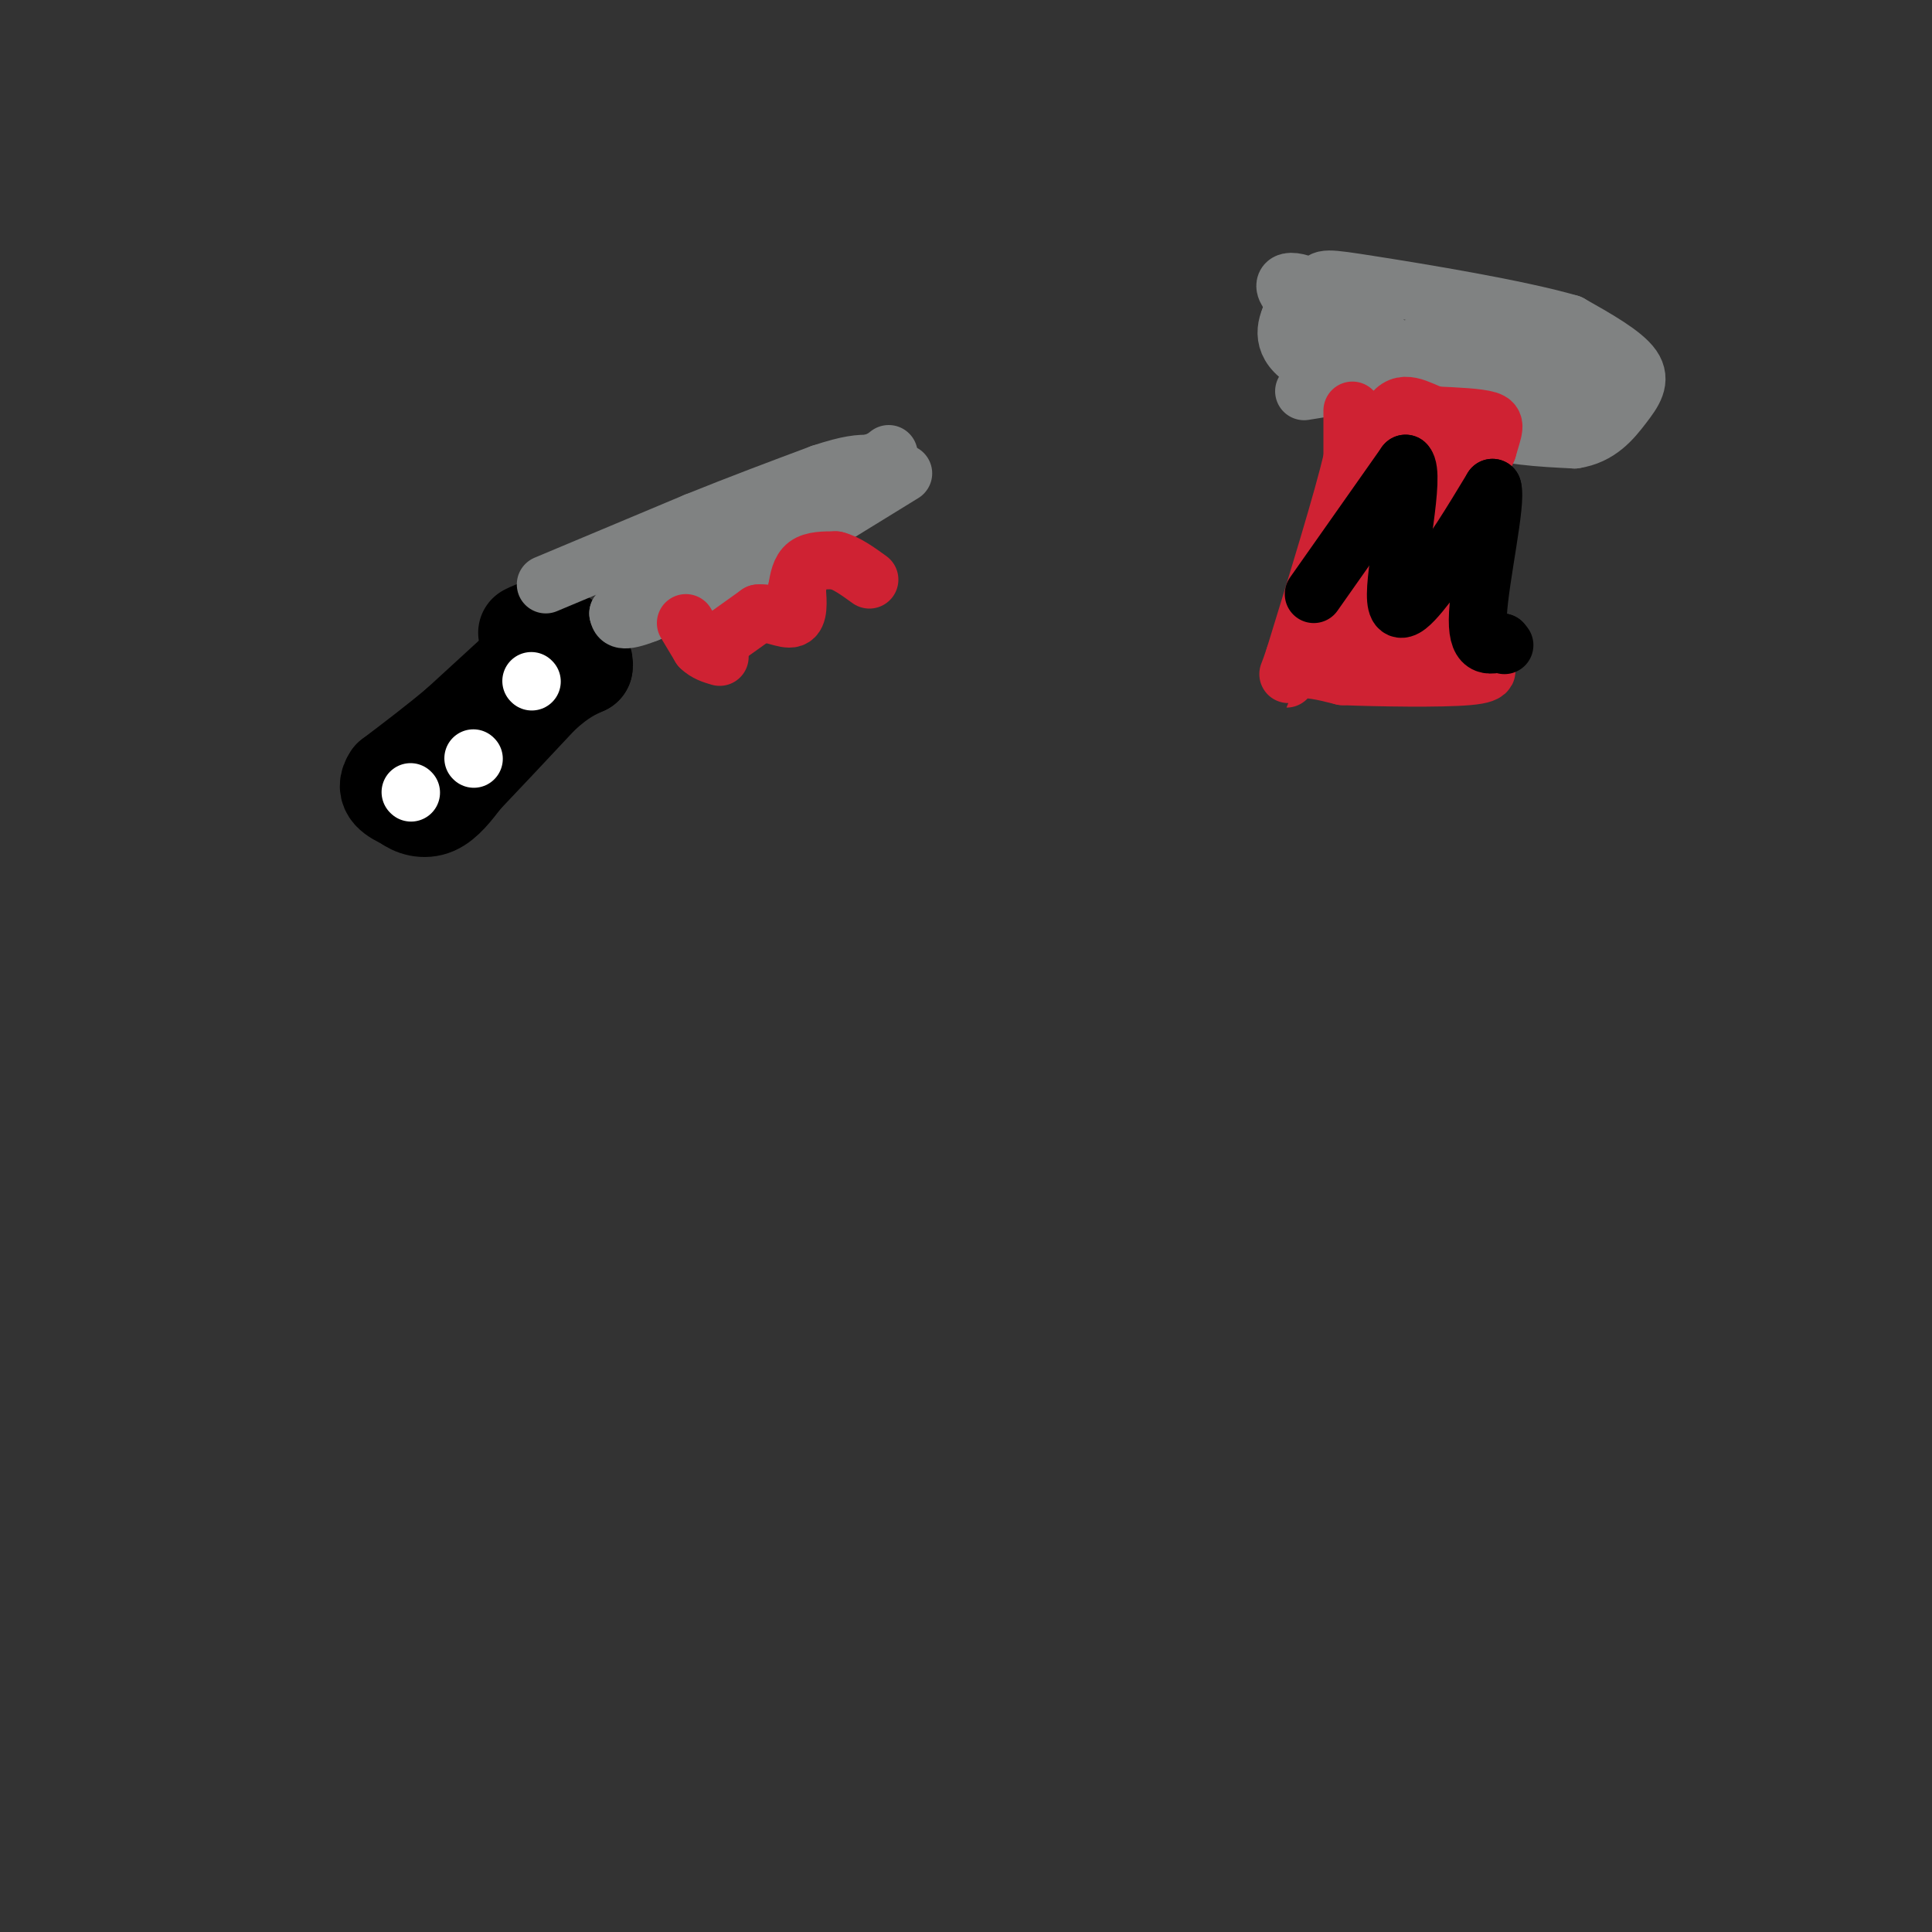 <svg viewBox='0 0 400 400' version='1.1' xmlns='http://www.w3.org/2000/svg' xmlns:xlink='http://www.w3.org/1999/xlink'><rect x="0" y="0" width="400" height="400" fill="#333333" stroke="none"/><g fill='none' stroke='#000000' stroke-width='20' stroke-linecap='round' stroke-linejoin='round'><path d='M107,139c0.000,0.000 -12.000,11.000 -12,11'/><path d='M95,150c-4.333,3.667 -9.167,7.333 -14,11'/><path d='M81,161c-1.833,2.667 0.583,3.833 3,5'/><path d='M84,166c1.533,1.267 3.867,1.933 6,1c2.133,-0.933 4.067,-3.467 6,-6'/><path d='M96,161c3.667,-3.833 9.833,-10.417 16,-17'/><path d='M112,144c4.167,-3.833 6.583,-4.917 9,-6'/><path d='M121,138c0.500,-2.167 -2.750,-4.583 -6,-7'/><path d='M115,131c-1.500,-1.333 -2.250,-1.167 -3,-1'/><path d='M112,130c-1.000,0.000 -2.000,0.500 -3,1'/></g>
<g fill='none' stroke='#808282' stroke-width='12' stroke-linecap='round' stroke-linejoin='round'><path d='M113,121c0.000,0.000 31.000,-13.000 31,-13'/><path d='M144,108c9.500,-3.833 17.750,-6.917 26,-10'/><path d='M170,98c6.000,-2.000 8.000,-2.000 10,-2'/><path d='M180,96c2.333,-0.667 3.167,-1.333 4,-2'/><path d='M187,98c0.000,0.000 -26.000,16.000 -26,16'/><path d='M161,114c-8.833,4.833 -17.917,8.917 -27,13'/><path d='M134,127c-5.500,2.167 -5.750,1.083 -6,0'/><path d='M128,127c1.000,-1.500 6.500,-5.250 12,-9'/><path d='M140,118c7.111,-2.911 18.889,-5.689 23,-7c4.111,-1.311 0.556,-1.156 -3,-1'/></g>
<g fill='none' stroke='#cf2233' stroke-width='12' stroke-linecap='round' stroke-linejoin='round'><path d='M142,129c0.000,0.000 3.000,5.000 3,5'/><path d='M145,134c1.167,1.167 2.583,1.583 4,2'/><path d='M150,132c0.000,0.000 7.000,-5.000 7,-5'/><path d='M157,127c2.600,-0.289 5.600,1.489 7,1c1.400,-0.489 1.200,-3.244 1,-6'/><path d='M165,122c0.333,-2.000 0.667,-4.000 2,-5c1.333,-1.000 3.667,-1.000 6,-1'/><path d='M173,116c2.167,0.500 4.583,2.250 7,4'/></g>
<g fill='none' stroke='#808282' stroke-width='12' stroke-linecap='round' stroke-linejoin='round'><path d='M270,81c7.644,-1.244 15.289,-2.489 21,-1c5.711,1.489 9.489,5.711 15,8c5.511,2.289 12.756,2.644 20,3'/><path d='M326,91c5.083,-0.750 7.792,-4.125 10,-7c2.208,-2.875 3.917,-5.250 2,-8c-1.917,-2.750 -7.458,-5.875 -13,-9'/><path d='M325,67c-10.702,-3.119 -30.958,-6.417 -41,-8c-10.042,-1.583 -9.869,-1.452 -11,0c-1.131,1.452 -3.565,4.226 -6,7'/><path d='M267,66c-1.244,2.956 -1.356,6.844 6,10c7.356,3.156 22.178,5.578 37,8'/><path d='M310,84c6.714,0.536 5.000,-2.125 0,-3c-5.000,-0.875 -13.286,0.036 -21,-3c-7.714,-3.036 -14.857,-10.018 -22,-17'/><path d='M267,61c-2.774,-3.464 1.292,-3.625 7,0c5.708,3.625 13.060,11.036 21,15c7.940,3.964 16.470,4.482 25,5'/><path d='M320,81c5.155,0.667 5.542,-0.167 6,1c0.458,1.167 0.988,4.333 -1,3c-1.988,-1.333 -6.494,-7.167 -11,-13'/><path d='M314,72c0.000,-1.667 5.500,0.667 11,3'/><path d='M325,75c3.667,0.867 7.333,1.533 3,1c-4.333,-0.533 -16.667,-2.267 -29,-4'/><path d='M299,72c-5.167,-1.167 -3.583,-2.083 -2,-3'/></g>
<g fill='none' stroke='#cf2233' stroke-width='12' stroke-linecap='round' stroke-linejoin='round'><path d='M280,85c0.000,0.000 0.000,10.000 0,10'/><path d='M280,95c-2.000,8.500 -7.000,24.750 -12,41'/><path d='M268,136c-2.311,7.000 -2.089,4.000 0,3c2.089,-1.000 6.044,0.000 10,1'/><path d='M278,140c7.244,0.289 20.356,0.511 26,0c5.644,-0.511 3.822,-1.756 2,-3'/><path d='M306,137c-0.578,-4.911 -3.022,-15.689 -3,-24c0.022,-8.311 2.511,-14.156 5,-20'/><path d='M308,93c1.267,-4.400 1.933,-5.400 0,-6c-1.933,-0.600 -6.467,-0.800 -11,-1'/><path d='M297,86c-3.489,-1.222 -6.711,-3.778 -9,0c-2.289,3.778 -3.644,13.889 -5,24'/><path d='M283,110c1.855,-1.627 8.992,-17.694 9,-15c0.008,2.694 -7.113,24.148 -7,25c0.113,0.852 7.461,-18.900 10,-26c2.539,-7.100 0.270,-1.550 -2,4'/><path d='M293,98c-4.587,6.202 -15.054,19.705 -18,25c-2.946,5.295 1.631,2.380 6,-1c4.369,-3.380 8.532,-7.226 11,-13c2.468,-5.774 3.241,-13.478 3,-13c-0.241,0.478 -1.498,9.136 -4,15c-2.502,5.864 -6.251,8.932 -10,12'/><path d='M281,123c1.670,-1.901 10.845,-12.653 12,-12c1.155,0.653 -5.711,12.711 -8,16c-2.289,3.289 -0.001,-2.191 2,-4c2.001,-1.809 3.715,0.055 4,3c0.285,2.945 -0.857,6.973 -2,11'/><path d='M289,137c-1.156,-0.244 -3.044,-6.356 -2,-9c1.044,-2.644 5.022,-1.822 9,-1'/><path d='M296,127c0.833,-4.500 -1.583,-15.250 -4,-26'/><path d='M292,101c-3.286,-0.595 -9.500,10.917 -12,18c-2.500,7.083 -1.286,9.738 0,11c1.286,1.262 2.643,1.131 4,1'/><path d='M284,131c2.533,-0.956 6.867,-3.844 9,-4c2.133,-0.156 2.067,2.422 2,5'/></g>
<g fill='none' stroke='#000000' stroke-width='12' stroke-linecap='round' stroke-linejoin='round'><path d='M272,123c0.000,0.000 19.000,-27.000 19,-27'/><path d='M291,96c2.156,1.978 -1.956,20.422 -2,27c-0.044,6.578 3.978,1.289 8,-4'/><path d='M297,119c3.333,-3.667 7.667,-10.833 12,-18'/><path d='M309,101c0.978,2.711 -2.578,18.489 -3,26c-0.422,7.511 2.289,6.756 5,6'/><path d='M311,133c0.833,1.000 0.417,0.500 0,0'/></g>
<g fill='none' stroke='#ffffff' stroke-width='12' stroke-linecap='round' stroke-linejoin='round'><path d='M85,164c0.000,0.000 0.100,0.100 0.1,0.1'/><path d='M98,157c0.000,0.000 0.100,0.100 0.1,0.1'/><path d='M110,141c0.000,0.000 0.100,0.100 0.1,0.1'/></g>
</svg>